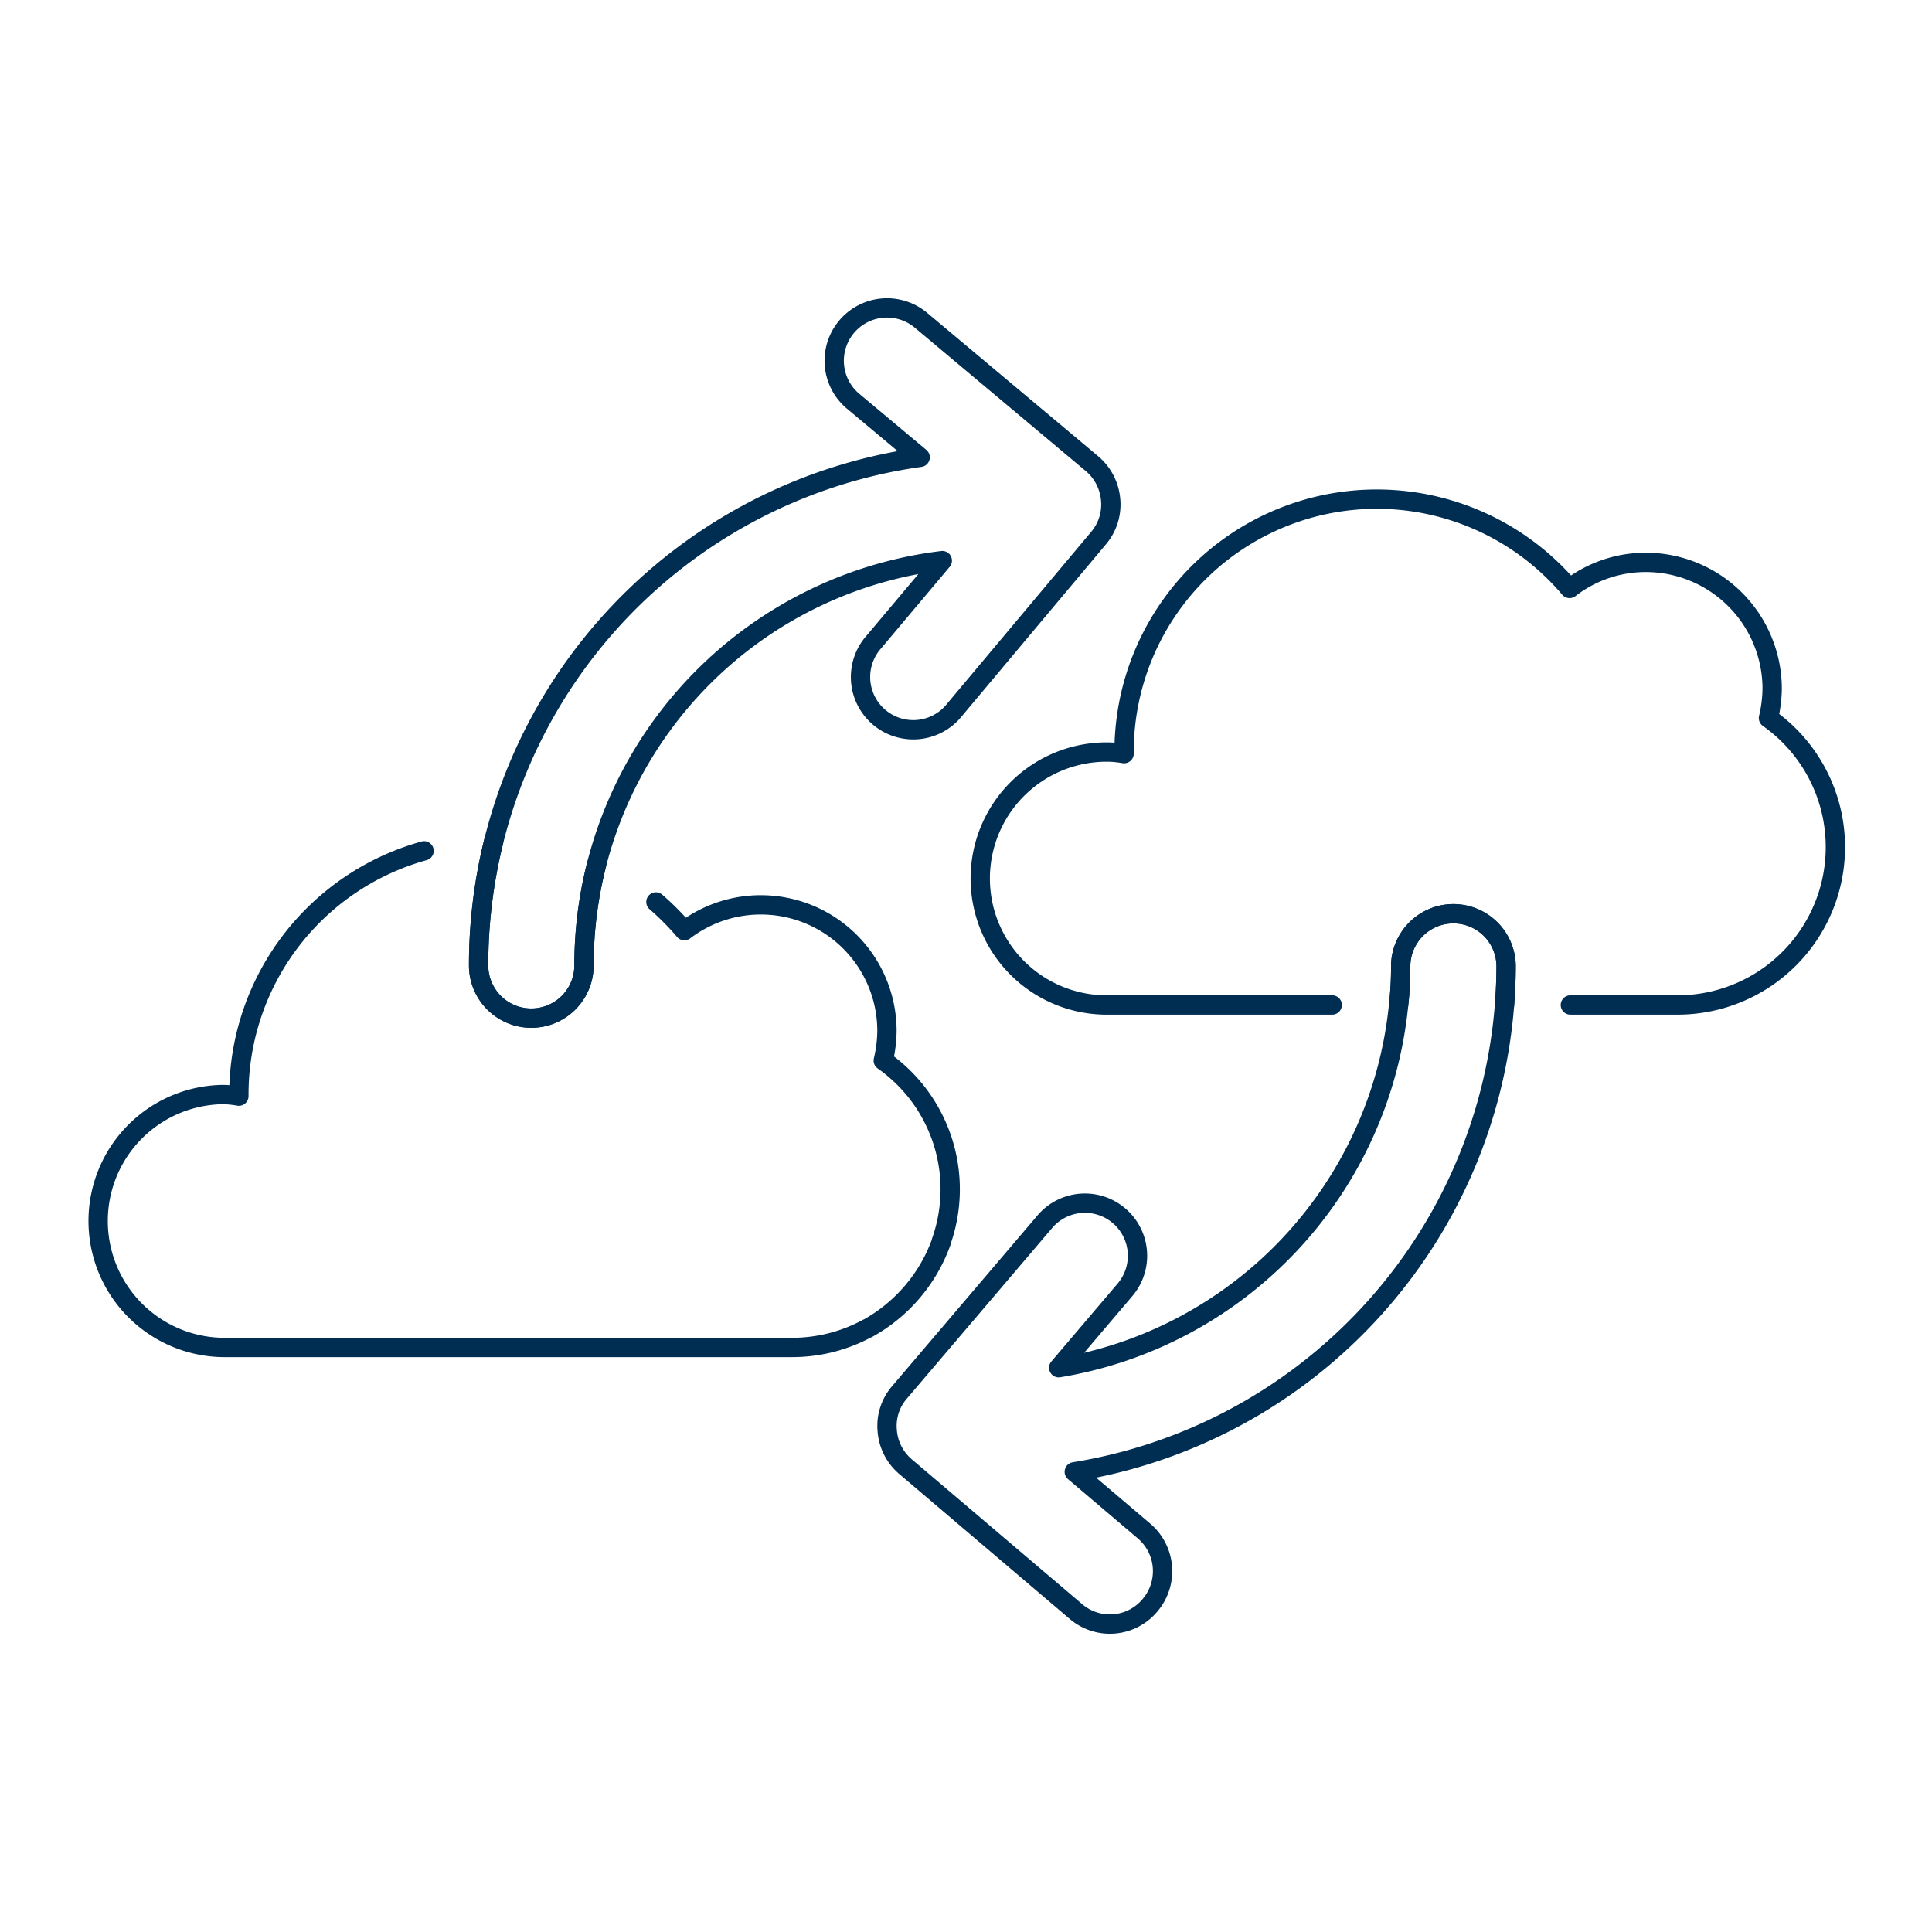 <svg xmlns="http://www.w3.org/2000/svg" version="1.1" xmlns:xlink="http://www.w3.org/1999/xlink" xmlns:svgjs="http://svgjs.com/svgjs" viewBox="0 0 300 300" width="300" height="300"><g transform="matrix(3,0,0,3,0,0)"><path d="M33.95,46.685a13.682,13.682,0,0,1,1.473,1.486A6.529,6.529,0,0,1,45.909,53.38a6.981,6.981,0,0,1-.191,1.514,8.134,8.134,0,0,1,3,9.368v.027A8.329,8.329,0,0,1,44.9,68.762h-.014A8.138,8.138,0,0,1,41,69.744H11.545a6.546,6.546,0,0,1,0-13.091,5.36,5.36,0,0,1,.819.082v-.082A13.086,13.086,0,0,1,21.95,44.039" fill="none" stroke="#002d52" stroke-linecap="round" stroke-linejoin="round"></path><path d="M25.55,43.562a26.763,26.763,0,0,0-.777,6.409,2.727,2.727,0,0,0,5.454,0,21.337,21.337,0,0,1,.655-5.236" fill="none" stroke="#002d52" stroke-linecap="round" stroke-linejoin="round"></path><path d="M68.955,52.017H57.364a6.546,6.546,0,1,1,0-13.091,5.36,5.36,0,0,1,.818.082v-.082a13.081,13.081,0,0,1,23.059-8.468,6.429,6.429,0,0,1,3.941-1.35,6.547,6.547,0,0,1,6.545,6.545,6.981,6.981,0,0,1-.191,1.514,8.171,8.171,0,0,1-4.718,14.85H81.282" fill="none" stroke="#002d52" stroke-linecap="round" stroke-linejoin="round"></path><path d="M77.873,52.017q.081-1.023.082-2.046a2.728,2.728,0,0,0-5.455,0,16.809,16.809,0,0,1-.109,2.046" fill="none" stroke="#002d52" stroke-linecap="round" stroke-linejoin="round"></path><path d="M57.486,25.862a2.69,2.69,0,0,1-.627,1.991l-7.432,8.864a2.73,2.73,0,1,1-4.186-3.5l3.532-4.2A21.093,21.093,0,0,0,30.227,49.971a2.727,2.727,0,0,1-5.454,0,26.523,26.523,0,0,1,22.854-26.3L44.15,20.762a2.734,2.734,0,0,1,3.518-4.186l8.864,7.432A2.742,2.742,0,0,1,57.486,25.862Z" fill="none" stroke="#002d52" stroke-linecap="round" stroke-linejoin="round"></path><path d="M77.955,49.971q0,1.023-.082,2.046A26.589,26.589,0,0,1,55.605,76.18l3.613,3.068a2.724,2.724,0,0,1,.3,3.846,2.7,2.7,0,0,1-3.832.314l-8.822-7.5a2.7,2.7,0,0,1-.941-1.855,2.648,2.648,0,0,1,.641-1.991l7.5-8.809a2.723,2.723,0,1,1,4.145,3.532L54.8,70.794A21.152,21.152,0,0,0,72.391,52.017a16.809,16.809,0,0,0,.109-2.046,2.728,2.728,0,0,1,5.455,0Z" fill="none" stroke="#002d52" stroke-linecap="round" stroke-linejoin="round"></path></g></svg>
